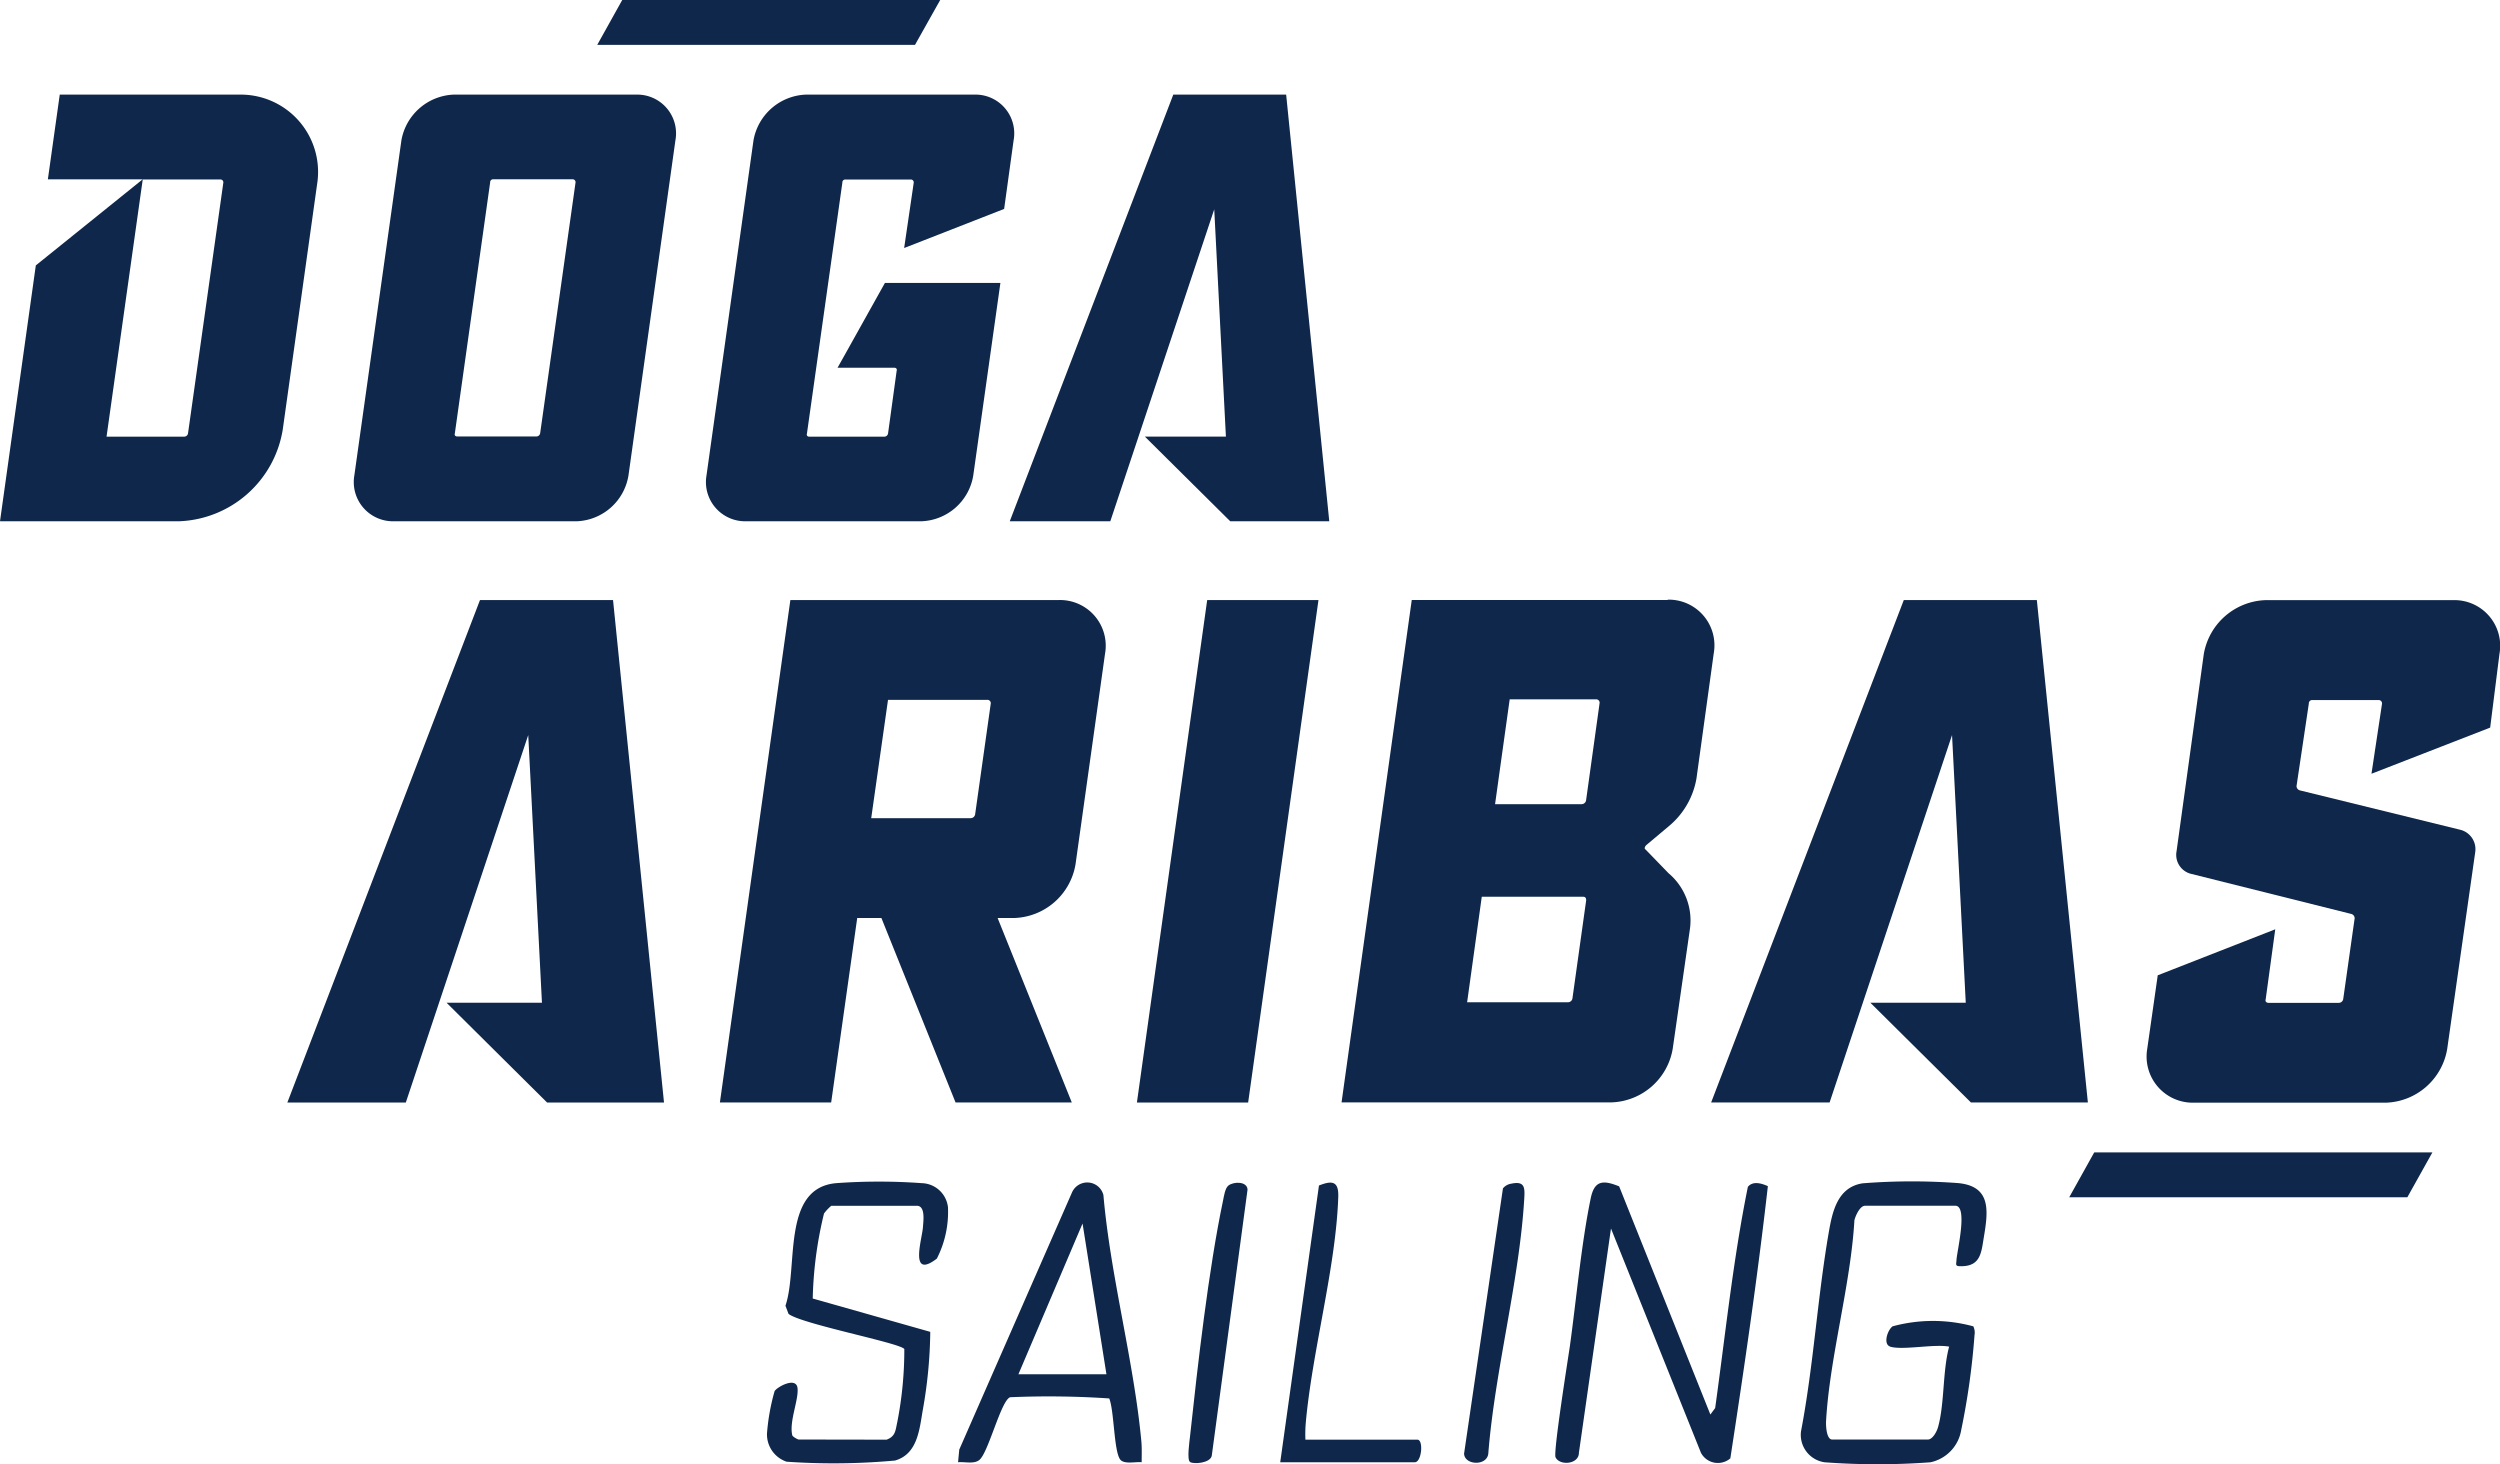 <?xml version="1.0" encoding="UTF-8"?>
<svg xmlns="http://www.w3.org/2000/svg" xmlns:xlink="http://www.w3.org/1999/xlink" id="Doga_Aribas_Sailing_logo" width="150.003" height="87.859" viewBox="0 0 150.003 87.859">
  <defs>
    <clipPath id="clip-path">
      <rect id="Rectangle_2" data-name="Rectangle 2" width="150.003" height="87.859" fill="none"></rect>
    </clipPath>
  </defs>
  <path id="Path_1" data-name="Path 1" d="M183.506,90.064H163.213l-1.5,2.692H182l1.5-2.686Z" transform="translate(-37.557 -20.918)" fill="#0e274a"></path>
  <path id="Path_2" data-name="Path 2" d="M99.746,46.9H93.069L88.852,77.05h6.674Z" transform="translate(-20.636 -10.896)" fill="#0e274a"></path>
  <g id="Group_2" data-name="Group 2">
    <g id="Group_1" data-name="Group 1" clip-path="url(#clip-path)">
      <path id="Path_3" data-name="Path 3" d="M188.929,50.134a2.742,2.742,0,0,0-2.756-3.231H174.89a3.9,3.9,0,0,0-3.7,3.231l-1.636,11.843a1.172,1.172,0,0,0,.818,1.335l9.654,2.417a.273.273,0,0,1,.216.258l-.689,4.866a.273.273,0,0,1-.258.214h-4.22c-.129,0-.214-.087-.172-.214l.574-4.2-7.051,2.76-.63,4.412a2.769,2.769,0,0,0,2.8,3.231h11.54a3.857,3.857,0,0,0,3.659-3.231l1.68-11.8a1.2,1.2,0,0,0-.862-1.335l-9.646-2.369a.273.273,0,0,1-.214-.258l.738-4.951a.2.2,0,0,1,.216-.214h3.962a.2.2,0,0,1,.214.214l-.044.3-.589,3.908,7.122-2.769Z" transform="translate(-38.959 -10.894)" fill="#0e274a"></path>
      <path id="Path_4" data-name="Path 4" d="M76.609,46.9H60.489L56.261,77.045h6.676L64.5,65.978h1.451L70.4,77.045h6.975L72.924,65.978h1.017A3.857,3.857,0,0,0,77.6,62.747L79.368,50.13A2.742,2.742,0,0,0,76.611,46.9M71.573,59.774a.273.273,0,0,1-.258.214H65.34l1.008-7.1H72.3a.2.2,0,0,1,.214.214Z" transform="translate(-13.066 -10.897)" fill="#0e274a"></path>
      <path id="Path_5" data-name="Path 5" d="M124.4,46.91H109.054l-4.062,29.066-.15,1.076h16.211a3.857,3.857,0,0,0,3.661-3.231l1.034-7.2a3.7,3.7,0,0,0-1.292-3.323l-1.377-1.422c-.087-.042-.042-.172.044-.258l1.335-1.121a4.761,4.761,0,0,0,1.68-2.886l1.034-7.492a2.742,2.742,0,0,0-2.756-3.231m-5.723,23.943a.273.273,0,0,1-.258.214h-6.059l.879-6.33h6.092c.129,0,.172.087.172.214Zm.818-11.886a.273.273,0,0,1-.258.214h-5.2l.308-2.215.569-4.074h5.18a.2.2,0,0,1,.216.216Z" transform="translate(-24.347 -10.908)" fill="#0e274a"></path>
      <path id="Path_6" data-name="Path 6" d="M153.274,46.9h-7.983L133.732,77.044h7.108L148.186,55l.823,16.062h-5.723l6.035,5.985h7.015Z" transform="translate(-31.061 -10.896)" fill="#0e274a"></path>
      <path id="Path_7" data-name="Path 7" d="M42,46.9H34.017L22.458,77.05h7.108L36.912,55l.823,16.062H32.012l6.031,5.987h7.015Z" transform="translate(-5.217 -10.896)" fill="#0e274a"></path>
      <path id="Path_8" data-name="Path 8" d="M67.249,0H48.175l-1.5,2.692H65.741L67.247.011Z" transform="translate(-10.84)" fill="#0e274a"></path>
      <path id="Path_9" data-name="Path 9" d="M44.611,7.4H33.648a3.323,3.323,0,0,0-3.138,2.742L27.685,30.256A2.352,2.352,0,0,0,30.061,33H41.033a3.273,3.273,0,0,0,3.1-2.742L46.95,10.149A2.326,2.326,0,0,0,44.611,7.4M38.834,27.727a.233.233,0,0,1-.22.185H33.862c-.109,0-.185-.074-.146-.185l2.119-15.061a.174.174,0,0,1,.185-.185h4.754a.172.172,0,0,1,.185.185Z" transform="translate(-6.425 -1.723)" fill="#0e274a"></path>
      <path id="Path_10" data-name="Path 10" d="M67.067,16.605l6-2.346.567-4.11A2.326,2.326,0,0,0,71.283,7.4H61.166a3.323,3.323,0,0,0-3.138,2.742L55.207,30.256A2.352,2.352,0,0,0,57.583,33H68.106a3.273,3.273,0,0,0,3.107-2.742L72.842,18.7H65.913l-2.37,4.246h0l-.471.84h3.4c.109,0,.185.074.146.185L66.1,27.74a.233.233,0,0,1-.22.185h-4.5c-.109,0-.185-.074-.146-.185L63.36,12.679a.172.172,0,0,1,.185-.185h3.912a.172.172,0,0,1,.185.185l-.052.36Z" transform="translate(-12.817 -1.723)" fill="#0e274a"></path>
      <path id="Path_11" data-name="Path 11" d="M95.5,7.4H88.728L78.916,33h6.033l6.236-18.718.7,13.636H87.021L92.144,33h5.943Z" transform="translate(-18.329 -1.723)" fill="#0e274a"></path>
      <path id="Path_12" data-name="Path 12" d="M16.963,27.514h0L19.051,12.6A4.639,4.639,0,0,0,14.4,7.4H3.585l-.713,5.082h5.69L2.149,17.648,0,33H10.748a6.55,6.55,0,0,0,6.214-5.483m-5.682.22a.233.233,0,0,1-.22.185H6.393L8.564,12.492h4.652a.172.172,0,0,1,.185.185Z" transform="translate(0 -1.723)" fill="#0e274a"></path>
      <path id="Path_13" data-name="Path 13" d="M125.383,92.651l5.472,13.687.288-.388c.617-4.431,1.076-8.91,1.962-13.272.3-.369.818-.214,1.2-.042-.617,5.439-1.42,10.92-2.252,16.333a1.15,1.15,0,0,1-1.761-.33l-5.4-13.462-1.926,13.462c0,.689-1.154.788-1.4.264-.144-.3.738-5.836.862-6.685.384-2.784.687-6.155,1.25-8.862.223-1.069.738-1.1,1.706-.707" transform="translate(-28.231 -21.465)" fill="#0e274a"></path>
      <path id="Path_14" data-name="Path 14" d="M146.105,102.241c-.432-.133-.173-.977.144-1.213a9.22,9.22,0,0,1,4.844,0,.868.868,0,0,1,.072.53,43.732,43.732,0,0,1-.8,5.7,2.367,2.367,0,0,1-1.846,1.927,42.8,42.8,0,0,1-6.345,0,1.662,1.662,0,0,1-1.418-1.865c.751-3.936.982-7.975,1.662-11.919.214-1.228.513-2.719,2.031-2.954a37.662,37.662,0,0,1,5.723-.015c1.994.185,1.82,1.65,1.556,3.227-.155.934-.185,1.785-1.41,1.761-.329,0-.249-.1-.233-.384.028-.517.7-3.244-.07-3.244H144.6c-.312,0-.574.6-.641.868-.229,3.923-1.477,8.169-1.7,12.035-.017.281.015,1.126.369,1.126h5.734c.292,0,.541-.482.613-.738.4-1.422.268-3.36.668-4.837-.9-.172-2.791.231-3.546,0" transform="translate(-32.692 -21.446)" fill="#0e274a"></path>
      <path id="Path_15" data-name="Path 15" d="M67.117,107.831c.532-.2.528-.537.635-1.023a22.508,22.508,0,0,0,.428-4.416c-.262-.369-6.172-1.5-6.947-2.108l-.185-.489c.781-2.3-.255-7.063,3.041-7.355a35.516,35.516,0,0,1,5.138,0A1.625,1.625,0,0,1,70.8,93.891a6.163,6.163,0,0,1-.668,3.076c-1.68,1.283-.881-1.182-.834-1.889.024-.369.161-1.281-.369-1.281H63.8a2.583,2.583,0,0,0-.439.465,23.631,23.631,0,0,0-.676,5.1l7.052,2a28.075,28.075,0,0,1-.452,4.71c-.2,1.163-.314,2.623-1.662,3.011a40.683,40.683,0,0,1-6.506.07,1.728,1.728,0,0,1-1.176-1.7,12.723,12.723,0,0,1,.456-2.535c.15-.251,1.292-.881,1.375-.185s-.513,2.016-.314,2.834c.022.09.33.255.382.255Z" transform="translate(-13.92 -21.449)" fill="#0e274a"></path>
      <path id="Path_16" data-name="Path 16" d="M85.917,109.2c-.369-.044-1.039.138-1.292-.15-.393-.462-.369-2.954-.67-3.678a54.174,54.174,0,0,0-5.945-.072c-.543.185-1.292,3.273-1.833,3.75-.319.282-.875.111-1.292.15l.072-.759,6.759-15.417a1,1,0,0,1,1.89.144c.425,4.887,1.822,9.925,2.276,14.769.039.421.018.844.02,1.265m-2.114-5.28-1.433-9.046-3.849,9.046Z" transform="translate(-17.4 -21.464)" fill="#0e274a"></path>
      <path id="Path_17" data-name="Path 17" d="M101.564,107.847h6.716c.386,0,.262,1.357-.151,1.357h-8.075L102.378,92.6c.831-.332,1.189-.233,1.158.694-.142,4.23-1.571,9.257-1.953,13.591a8.2,8.2,0,0,0-.018.962" transform="translate(-23.239 -21.467)" fill="#0e274a"></path>
      <path id="Path_18" data-name="Path 18" d="M92.976,109.185c-.2-.124-.03-1.254,0-1.542.462-4.294,1.108-9.993,1.983-14.156.054-.257.118-.727.319-.886.31-.246,1.124-.264,1.148.242L94.281,108.8c-.065.447-1.067.537-1.305.39" transform="translate(-21.572 -21.466)" fill="#0e274a"></path>
      <path id="Path_19" data-name="Path 19" d="M117.236,92.5c.853-.185.838.246.794.947-.3,4.916-1.752,10.237-2.151,15.2-.033.807-1.423.762-1.457.05l2.332-15.918a.787.787,0,0,1,.48-.279" transform="translate(-26.576 -21.474)" fill="#0e274a"></path>
    </g>
  </g>
</svg>
